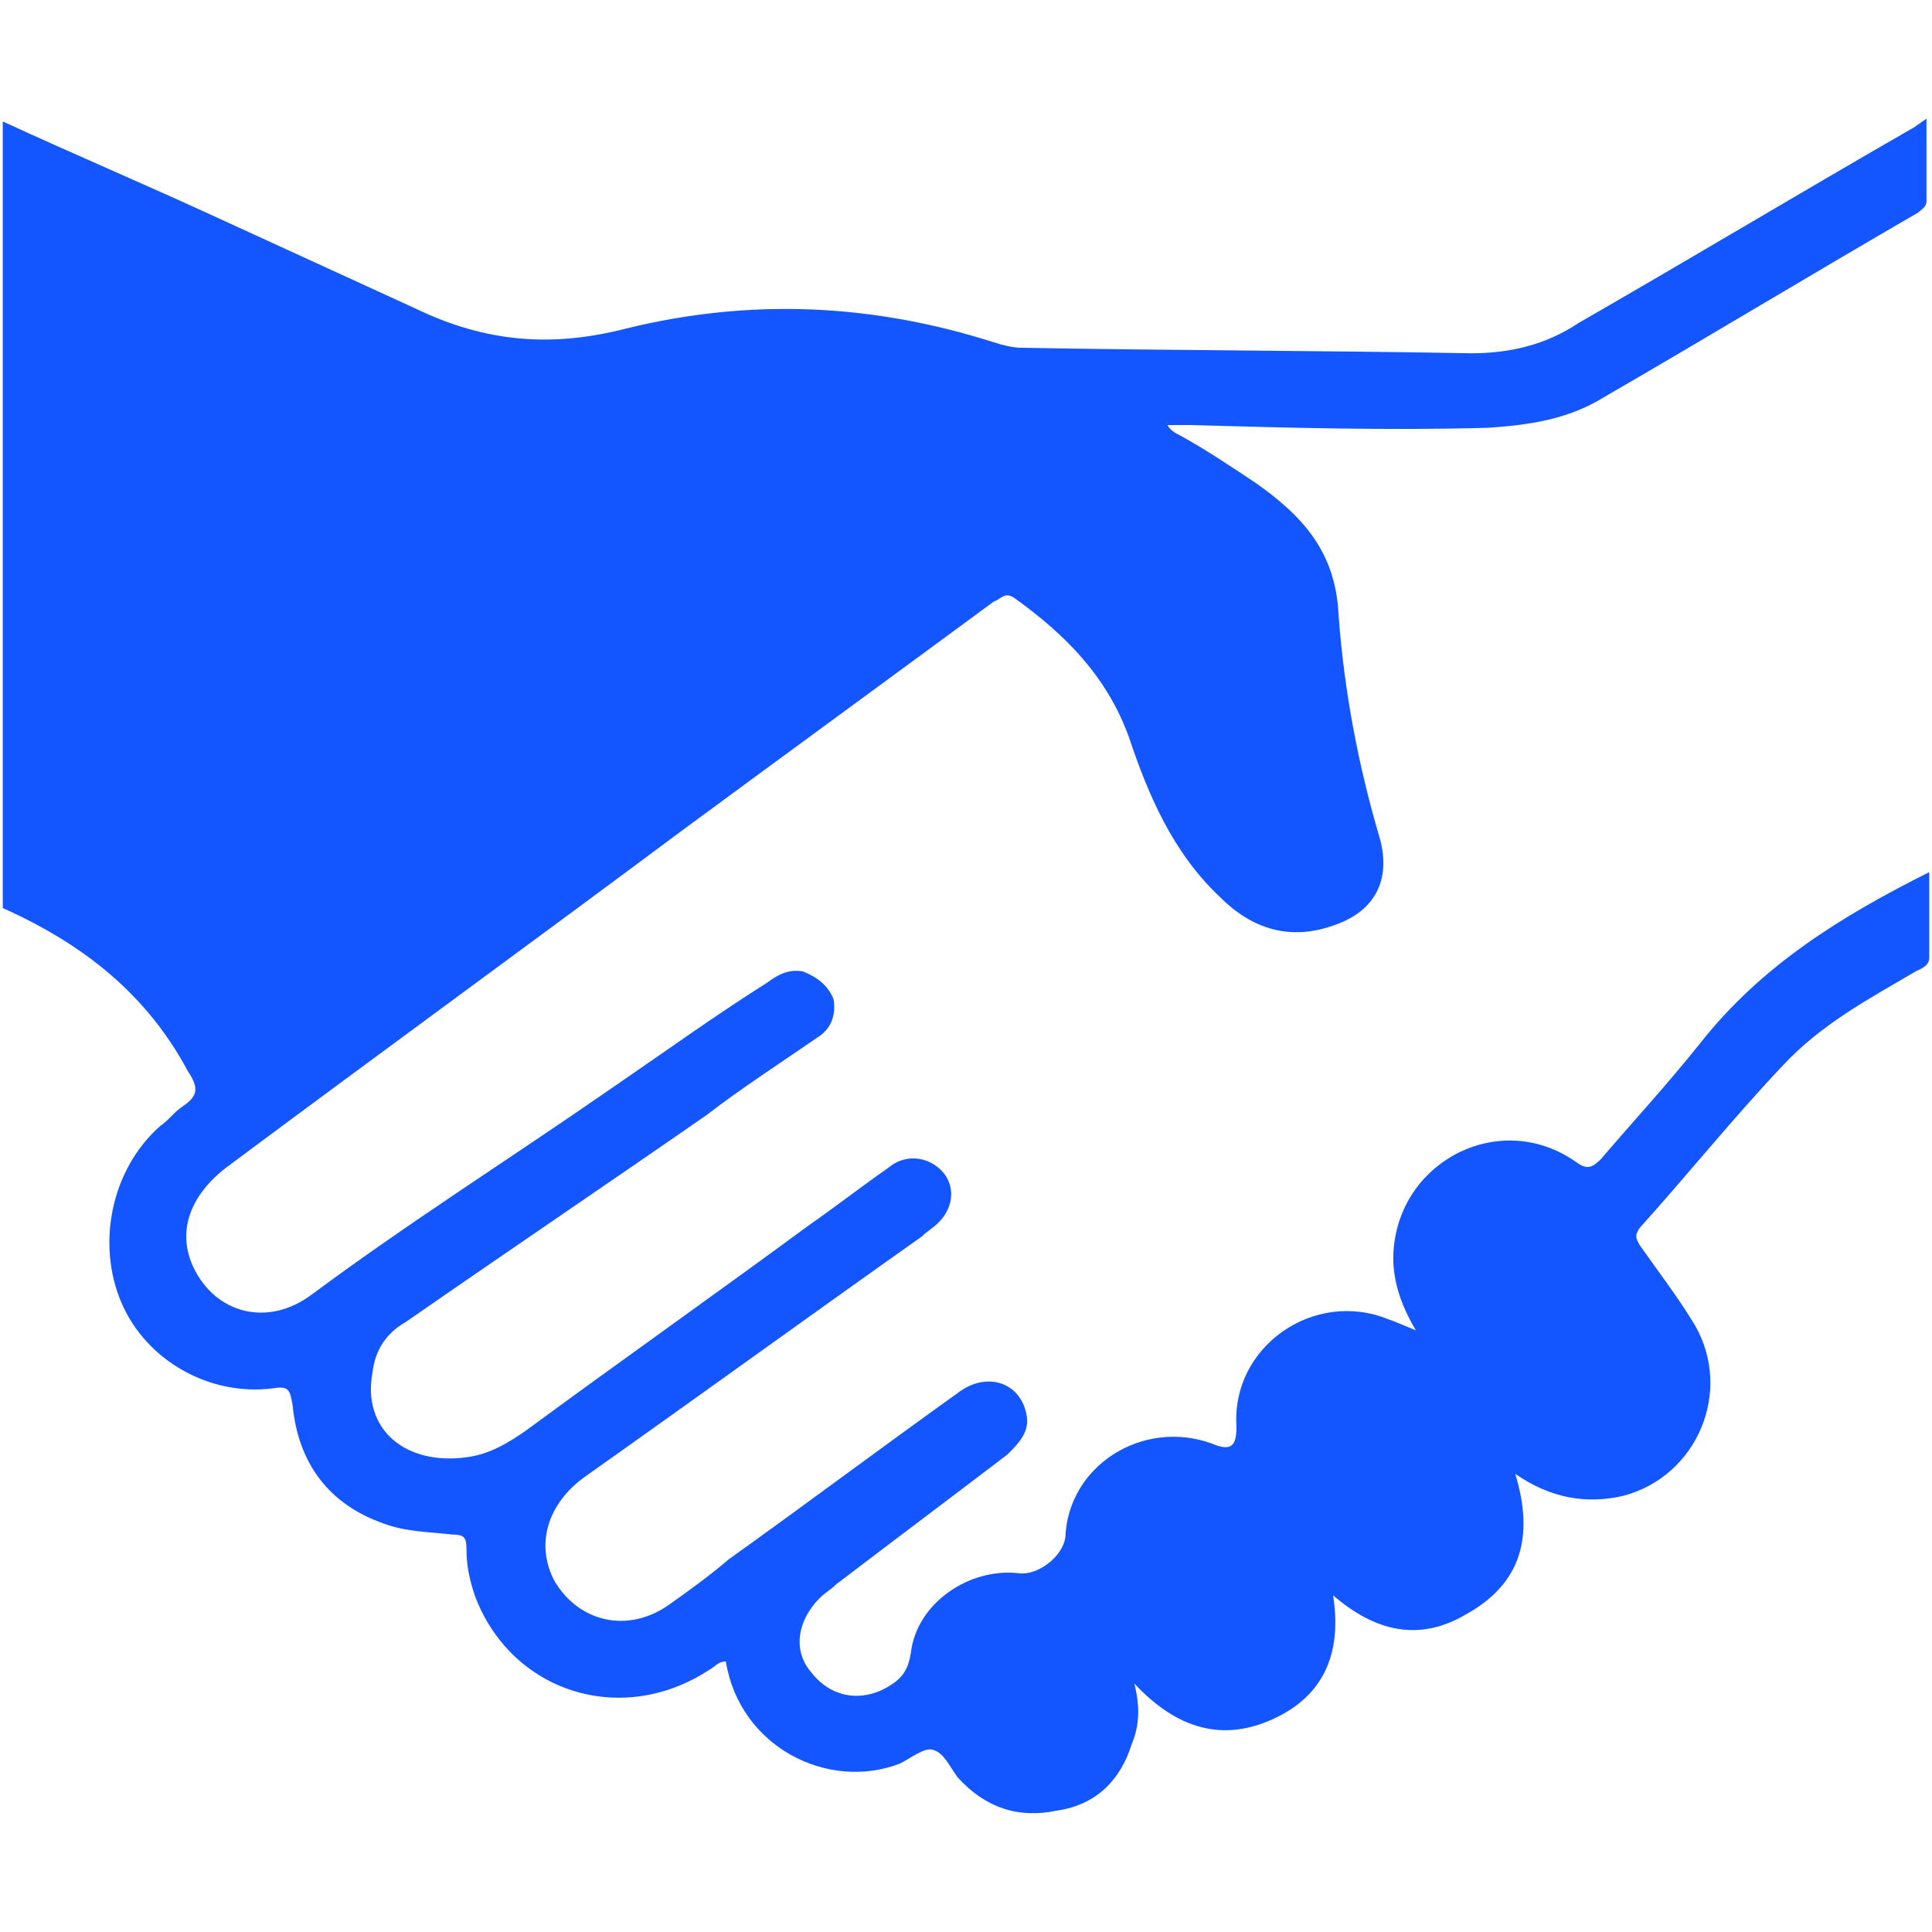 <?xml version="1.0" encoding="utf-8"?>
<!-- Generator: Adobe Illustrator 27.0.0, SVG Export Plug-In . SVG Version: 6.00 Build 0)  -->
<svg version="1.1" id="Layer_1" xmlns="http://www.w3.org/2000/svg" xmlns:xlink="http://www.w3.org/1999/xlink" x="0px" y="0px"
	 width="70px" height="70px" viewBox="0 0 70 70" style="enable-background:new 0 0 70 70;" xml:space="preserve">
<g id="glilJC.tif_00000171679020904780403450000016947365043464155013_">
	<g>
		<path style="fill:#1355FF;" d="M0.1,4.4c2.6,1.2,5.2,2.3,7.8,3.5c2.4,1.1,4.8,2.2,7.2,3.3c2.5,1.2,4.9,1.4,7.6,0.7
			c4.5-1.1,8.9-0.9,13.3,0.5c0.3,0.1,0.7,0.2,1,0.2c5.4,0.1,10.8,0.1,16.3,0.2c1.4,0,2.7-0.3,3.9-1.1c4-2.3,8-4.7,12-7
			c0.2-0.1,0.3-0.2,0.6-0.4c0,1.1,0,2,0,3c0,0.2-0.2,0.3-0.3,0.4c-3.8,2.2-7.6,4.5-11.4,6.7c-1.3,0.8-2.7,1-4.2,1.1
			c-3.6,0.1-7.2,0-10.8-0.1c-0.2,0-0.5,0-0.8,0c0.1,0.2,0.3,0.3,0.5,0.4c0.9,0.5,1.8,1.1,2.7,1.7c1.7,1.2,2.9,2.5,3,4.8
			c0.2,2.7,0.7,5.4,1.5,8.1c0.4,1.5-0.2,2.6-1.6,3.1c-1.6,0.6-3,0.2-4.2-1c-1.7-1.6-2.6-3.7-3.3-5.8c-0.8-2.2-2.3-3.7-4.1-5
			c-0.4-0.3-0.5,0-0.8,0.1c-3.8,2.8-7.5,5.5-11.3,8.3c-5.5,4.1-11,8.1-16.5,12.2c-1.3,1-1.8,2.3-1.2,3.6c0.8,1.7,2.7,2.2,4.3,1
			c3.5-2.6,7.3-5,10.9-7.5c1.9-1.3,3.7-2.6,5.6-3.8c0.4-0.3,0.8-0.5,1.3-0.4c0.5,0.2,0.9,0.5,1.1,1c0.1,0.6-0.1,1.1-0.6,1.4
			c-1.3,0.9-2.7,1.8-4,2.8c-3.6,2.5-7.3,5-10.9,7.5c-0.7,0.4-1.1,1-1.2,1.8c-0.4,2.1,1.2,3.4,3.4,3.1c0.8-0.1,1.5-0.5,2.2-1
			c3.4-2.5,6.8-4.9,10.2-7.4c1-0.7,1.9-1.4,2.9-2.1c0.6-0.5,1.4-0.4,1.9,0.1c0.5,0.5,0.5,1.3-0.1,1.9c-0.2,0.2-0.4,0.3-0.6,0.5
			c-4.1,2.9-8.1,5.8-12.2,8.7c-1.4,1-1.8,2.5-1.1,3.8c0.9,1.5,2.7,1.9,4.2,0.8c0.7-0.5,1.4-1,2.1-1.6c2.8-2,5.6-4.1,8.4-6.1
			c1-0.7,2.2-0.3,2.4,0.9c0.1,0.6-0.3,1-0.7,1.4c-2.1,1.6-4.1,3.1-6.2,4.7c-0.2,0.2-0.4,0.3-0.6,0.5c-0.8,0.8-1,1.9-0.3,2.7
			c0.7,0.9,1.8,1.1,2.8,0.5c0.5-0.3,0.7-0.6,0.8-1.2c0.2-1.8,2.1-3.1,3.9-2.9c0.7,0.1,1.6-0.6,1.7-1.3c0.1-2.6,2.8-4.3,5.3-3.4
			c0.7,0.3,0.9,0.1,0.9-0.6c-0.2-2.9,2.8-5,5.5-3.9c0.3,0.1,0.5,0.2,1,0.4c-0.6-1-0.9-2-0.8-3c0.3-3.2,3.9-5,6.6-3.1
			c0.4,0.3,0.6,0.2,0.9-0.1c1.2-1.4,2.4-2.7,3.6-4.2c2.2-2.8,5.1-4.6,8.3-6.2c0,1.1,0,2.1,0,3.1c0,0.3-0.3,0.4-0.5,0.5
			c-1.7,1-3.4,1.9-4.8,3.4c-1.8,1.9-3.4,3.9-5.2,5.9c-0.2,0.3-0.1,0.4,0,0.6c0.7,1,1.4,1.9,2,2.9c1.4,2.4,0.1,5.5-2.6,6.2
			c-1.3,0.3-2.6,0.1-3.9-0.8c0.7,2.3,0.2,4-1.8,5.1c-1.7,1-3.3,0.6-4.8-0.7c0.3,1.9-0.2,3.5-2,4.4c-2,1-3.7,0.4-5.2-1.2
			c0.2,0.8,0.2,1.5-0.1,2.2c-0.4,1.3-1.3,2.2-2.7,2.4c-1.4,0.3-2.6-0.1-3.6-1.2c-0.3-0.4-0.5-0.9-0.9-1c-0.3-0.1-0.8,0.3-1.2,0.5
			c-2.6,1-5.8-0.6-6.3-3.7c-0.3,0-0.4,0.2-0.6,0.3c-3.2,2.1-7.2,0.8-8.5-2.7c-0.2-0.6-0.3-1.1-0.3-1.7c0-0.4-0.1-0.5-0.5-0.5
			c-0.9-0.1-1.7-0.1-2.5-0.4c-2-0.7-3.1-2.2-3.3-4.3c-0.1-0.5-0.1-0.7-0.7-0.6c-2.3,0.3-4.6-1-5.5-3.1c-0.9-2.1-0.4-4.8,1.4-6.4
			c0.3-0.2,0.5-0.5,0.8-0.7c0.6-0.4,0.6-0.7,0.2-1.3C5.3,36,3,34.2,0.1,32.9C0.1,23.4,0.1,13.9,0.1,4.4z"/>
	</g>
</g>
</svg>
